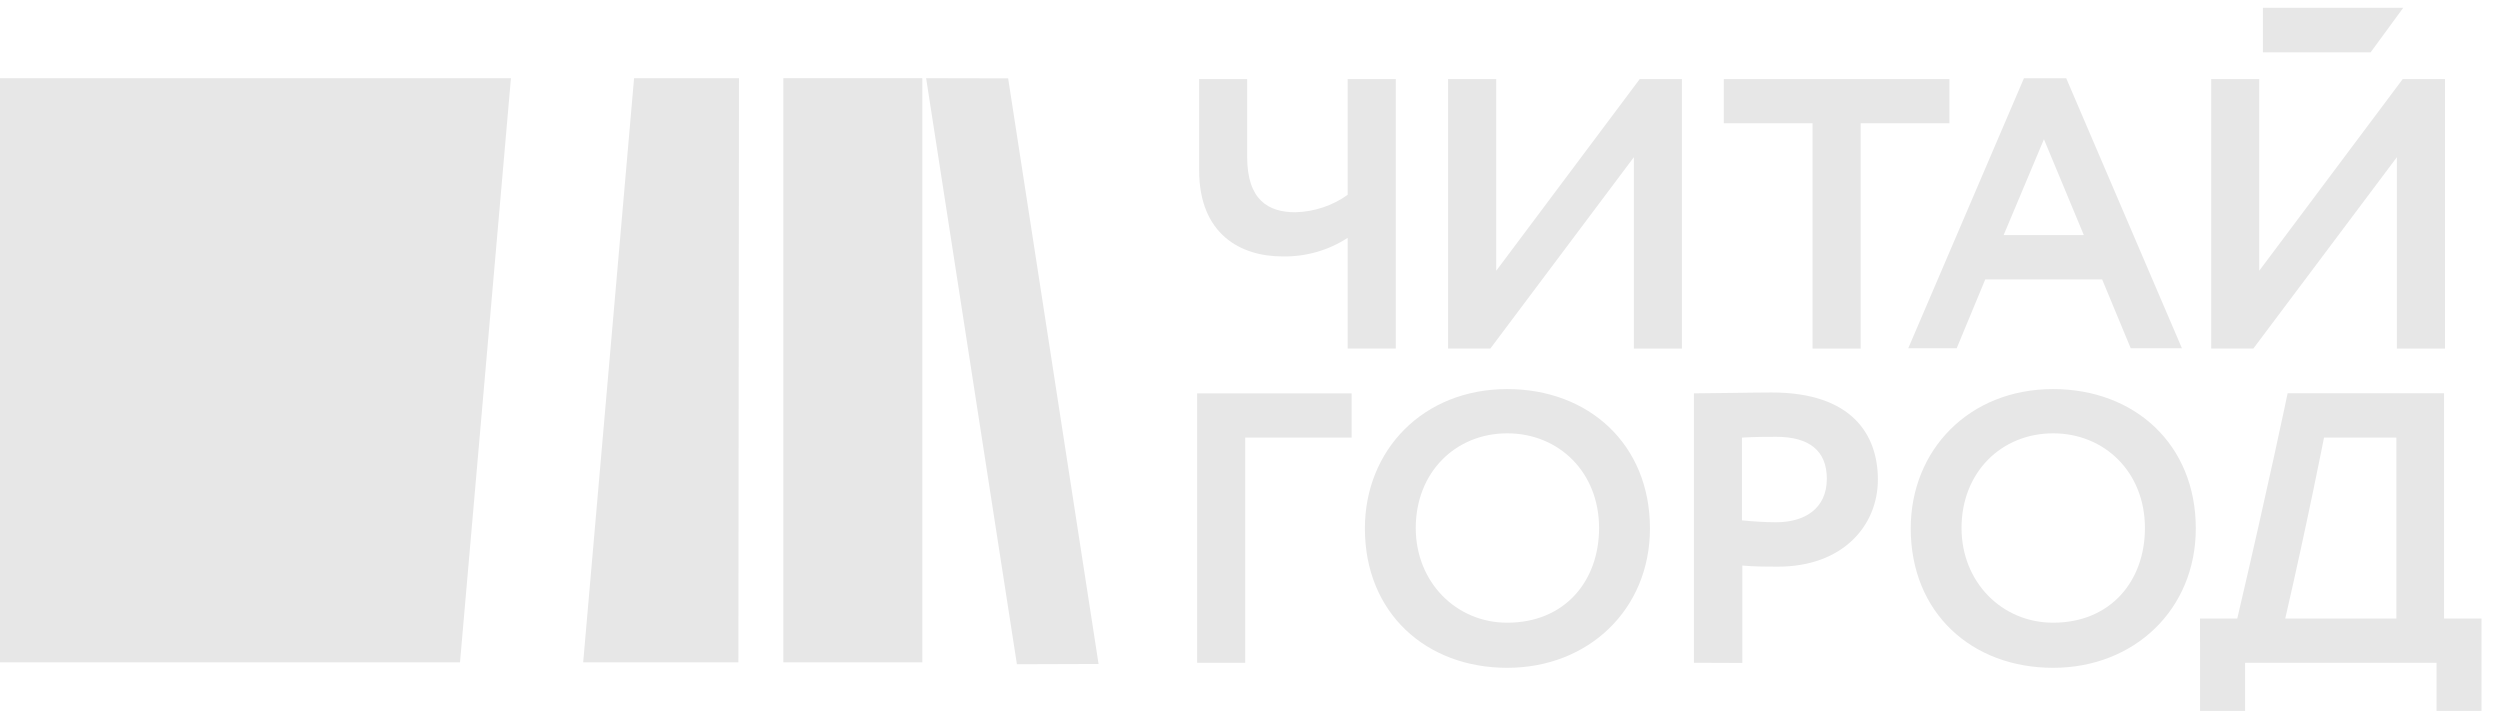 <svg width="160" height="46" viewBox="0 0 160 46" fill="none" xmlns="http://www.w3.org/2000/svg">
<g clip-path="url(#clip0_3071_4093)">
<path d="M59.272 5.004L65.082 42.511L70.308 42.494L64.521 5.015L59.272 5.004Z" fill="#E7E7E7"/>
<path d="M59.029 5.004H50.133V42.389H59.029V5.004Z" fill="#E7E7E7"/>
<path d="M32.7 5.004H0V42.389H29.44L32.7 5.004Z" fill="#E7E7E7"/>
<path d="M37.324 42.388H47.257L47.295 5.004H40.581L37.324 42.388Z" fill="#E7E7E7"/>
<path d="M89.331 22.308H86.25V15.223C85.013 16.029 83.555 16.441 82.071 16.411C79.417 16.411 76.744 15.005 76.744 10.891V5.06H79.818V10.038C79.818 12.798 81.171 13.584 82.898 13.584C84.102 13.556 85.27 13.168 86.25 12.47V5.06H89.331V22.31V22.308Z" fill="#E7E7E7"/>
<path d="M92.676 22.308V5.06H95.757V17.33L104.943 5.06H107.642V22.31H104.568V10.059L95.383 22.306L92.676 22.308Z" fill="#E7E7E7"/>
<path d="M110.324 5.06H124.762V7.891H119.083V22.31H116.003V7.891H110.322L110.324 5.06Z" fill="#E7E7E7"/>
<path d="M129.532 5.009H132.239L139.644 22.291H136.367L134.537 17.881H127.057L125.227 22.291H122.127L129.532 5.009ZM128.233 15.044H133.365L130.812 8.913L128.233 15.044Z" fill="#E7E7E7"/>
<path d="M141.516 22.308V5.06H144.59V17.33L153.775 5.06H156.48V22.31H153.401V10.059L144.215 22.306L141.516 22.308Z" fill="#E7E7E7"/>
<path d="M76.617 25.175H86.503V28.006H79.693V42.418H76.617V25.175Z" fill="#E7E7E7"/>
<path d="M153.807 0.5H144.828V3.35H151.719L153.807 0.5Z" fill="#E7E7E7"/>
<path d="M96.462 24.901C101.667 24.901 105.597 28.424 105.597 33.821C105.597 38.996 101.667 42.74 96.464 42.74C91.259 42.74 87.353 39.223 87.353 33.821C87.353 28.803 91.084 24.901 96.464 24.901H96.462ZM96.462 39.853C100.138 39.853 102.341 37.194 102.341 33.793C102.341 30.219 99.764 27.733 96.462 27.733C93.162 27.733 90.608 30.219 90.608 33.793C90.608 37.25 93.185 39.853 96.462 39.853Z" fill="#E7E7E7"/>
<path d="M108.412 42.417V25.175C109.385 25.175 112.16 25.119 113.389 25.119C118.541 25.119 120.184 27.834 120.184 30.693C120.184 33.626 117.959 36.267 113.775 36.267C113.248 36.267 112.25 36.267 111.509 36.196V42.429L108.412 42.417ZM111.486 28.006V33.303C112.216 33.374 112.964 33.425 113.666 33.425C115.49 33.425 116.917 32.562 116.917 30.637C116.917 28.842 115.783 27.956 113.688 27.956C113.067 27.956 112.314 27.956 111.486 28.006Z" fill="#E7E7E7"/>
<path d="M131.398 24.901C136.602 24.901 140.531 28.424 140.531 33.821C140.531 38.996 136.602 42.74 131.398 42.74C126.193 42.74 122.287 39.223 122.287 33.821C122.287 28.803 126.018 24.901 131.398 24.901ZM131.398 39.853C135.072 39.853 137.276 37.194 137.276 33.793C137.276 30.219 134.697 27.733 131.398 27.733C128.096 27.733 125.538 30.219 125.538 33.793C125.538 37.25 128.119 39.853 131.398 39.853Z" fill="#E7E7E7"/>
<path d="M140.801 39.584H143.186C145.196 31.001 146.408 25.169 146.408 25.169H156.419V39.584H158.815V45.5H155.939V42.418H143.685V45.5H140.803L140.801 39.584ZM146.256 39.584H153.367V28.006H148.737C148.737 28.006 147.643 33.581 146.256 39.584Z" fill="#E7E7E7"/>
</g>
<defs>
<clipPath id="clip0_3071_4093">
<rect width="160" height="45" fill="white" transform="translate(0 0.5)"/>
</clipPath>
</defs>
</svg>
